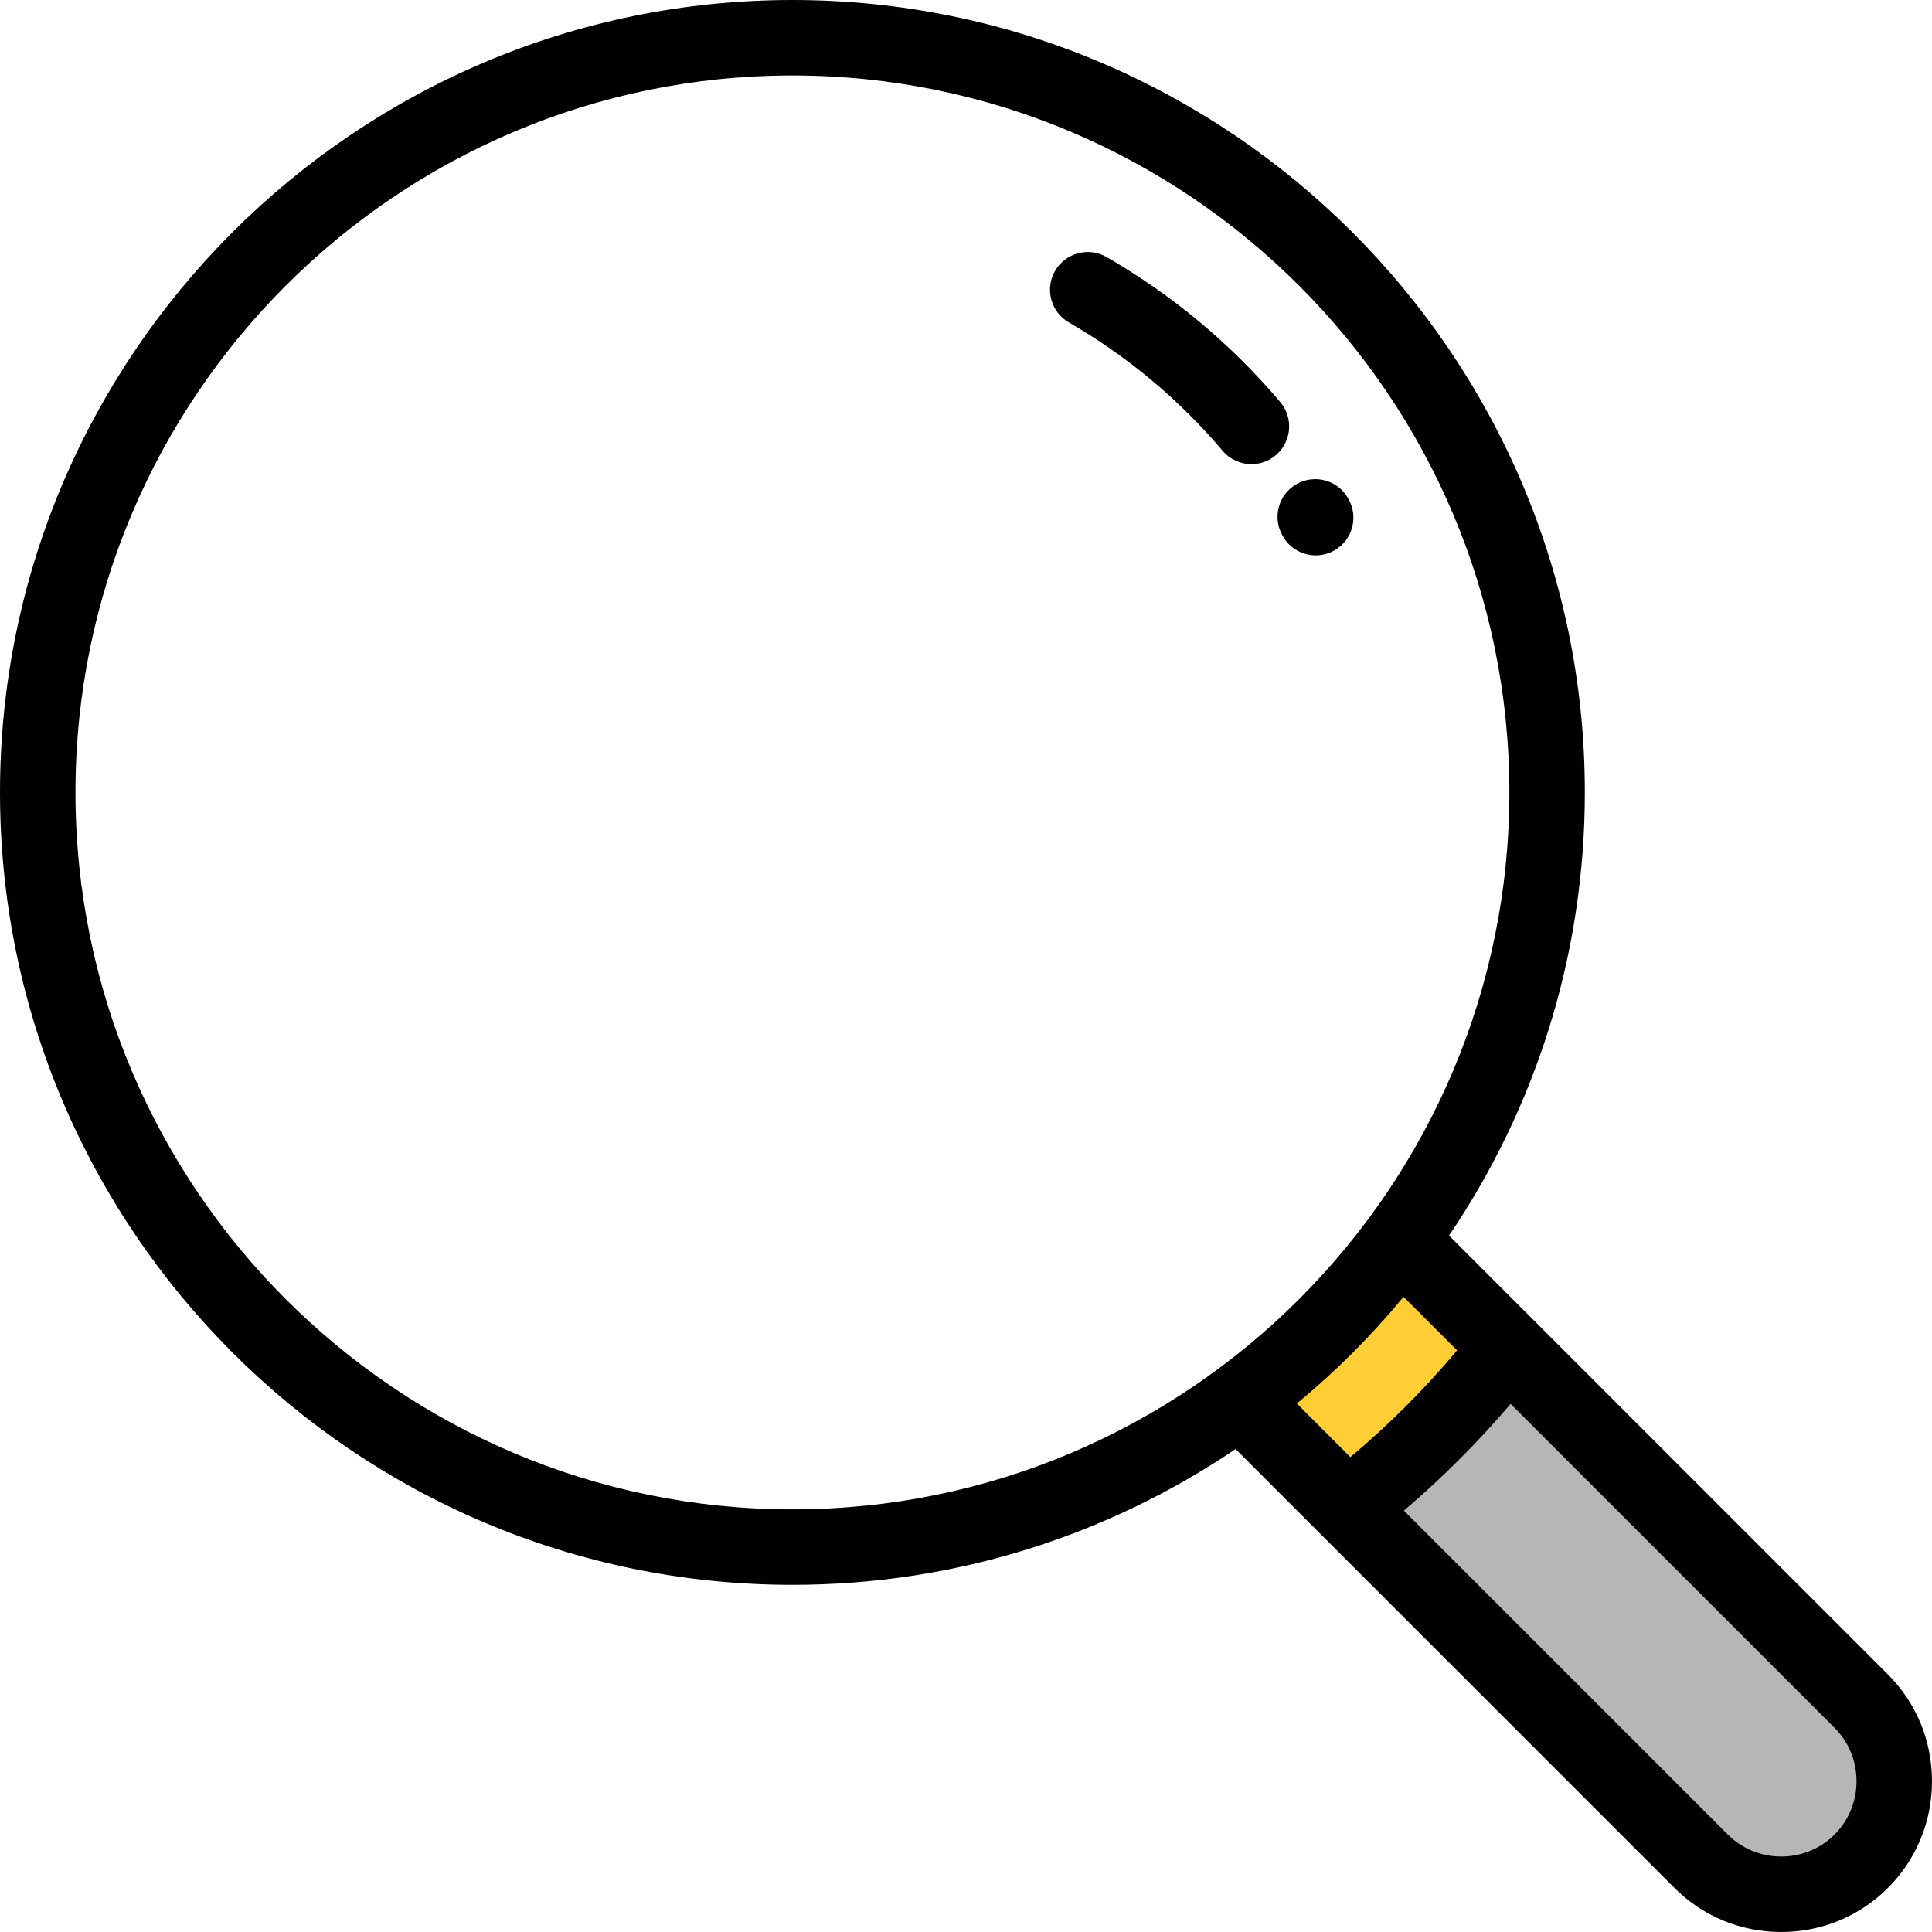 <svg width="46" height="46" viewBox="0 0 46 46" fill="none" xmlns="http://www.w3.org/2000/svg">
<path d="M32.089 35.9C33.514 34.794 34.794 33.514 35.9 32.089L44.315 40.504C45.364 41.552 45.364 43.267 44.315 44.315C43.267 45.363 41.552 45.363 40.504 44.315L32.089 35.9Z" fill="#B6B6B6"/>
<path d="M35.9 32.089C34.794 33.514 33.514 34.794 32.089 35.901L29.524 33.336C30.978 32.264 32.264 30.978 33.336 29.524L35.9 32.089Z" fill="#FFCE34"/>
<path d="M18.867 0C29.27 0 37.734 8.464 37.734 18.867C37.734 22.773 36.541 26.405 34.501 29.418L44.951 39.868C45.627 40.545 46 41.447 46 42.41C46 43.371 45.627 44.274 44.951 44.951C44.274 45.627 43.372 46 42.41 46C41.447 46 40.545 45.627 39.868 44.951L29.418 34.501C26.405 36.541 22.773 37.734 18.867 37.734C8.464 37.734 0 29.27 0 18.867C0 8.464 8.464 0 18.867 0ZM41.139 43.68C41.476 44.017 41.928 44.203 42.41 44.203C42.892 44.203 43.343 44.017 43.68 43.68C44.017 43.343 44.203 42.892 44.203 42.41C44.203 41.927 44.017 41.476 43.68 41.139L35.967 33.426C35.189 34.339 34.339 35.189 33.426 35.967L41.139 43.68ZM32.152 34.693C33.071 33.921 33.921 33.071 34.693 32.152L33.418 30.877C32.653 31.803 31.803 32.653 30.877 33.418L32.152 34.693ZM18.867 35.937C28.28 35.937 35.937 28.28 35.937 18.867C35.937 9.455 28.28 1.797 18.867 1.797C9.455 1.797 1.797 9.455 1.797 18.867C1.797 28.28 9.455 35.937 18.867 35.937Z" fill="black"/>
<path d="M26.348 6.121C27.918 7.027 29.309 8.188 30.481 9.571C30.802 9.95 30.755 10.517 30.377 10.838C30.208 10.981 30.001 11.051 29.796 11.051C29.541 11.051 29.288 10.943 29.11 10.733C28.072 9.508 26.84 8.48 25.449 7.677C25.02 7.429 24.872 6.879 25.12 6.449C25.369 6.02 25.918 5.872 26.348 6.121Z" fill="black"/>
<path d="M30.866 11.529C31.296 11.281 31.845 11.428 32.093 11.857L32.102 11.873C32.352 12.303 32.206 12.852 31.777 13.102C31.635 13.184 31.48 13.223 31.326 13.223C31.017 13.223 30.716 13.063 30.549 12.776L30.538 12.756C30.289 12.327 30.436 11.777 30.866 11.529Z" fill="black"/>
</svg>
